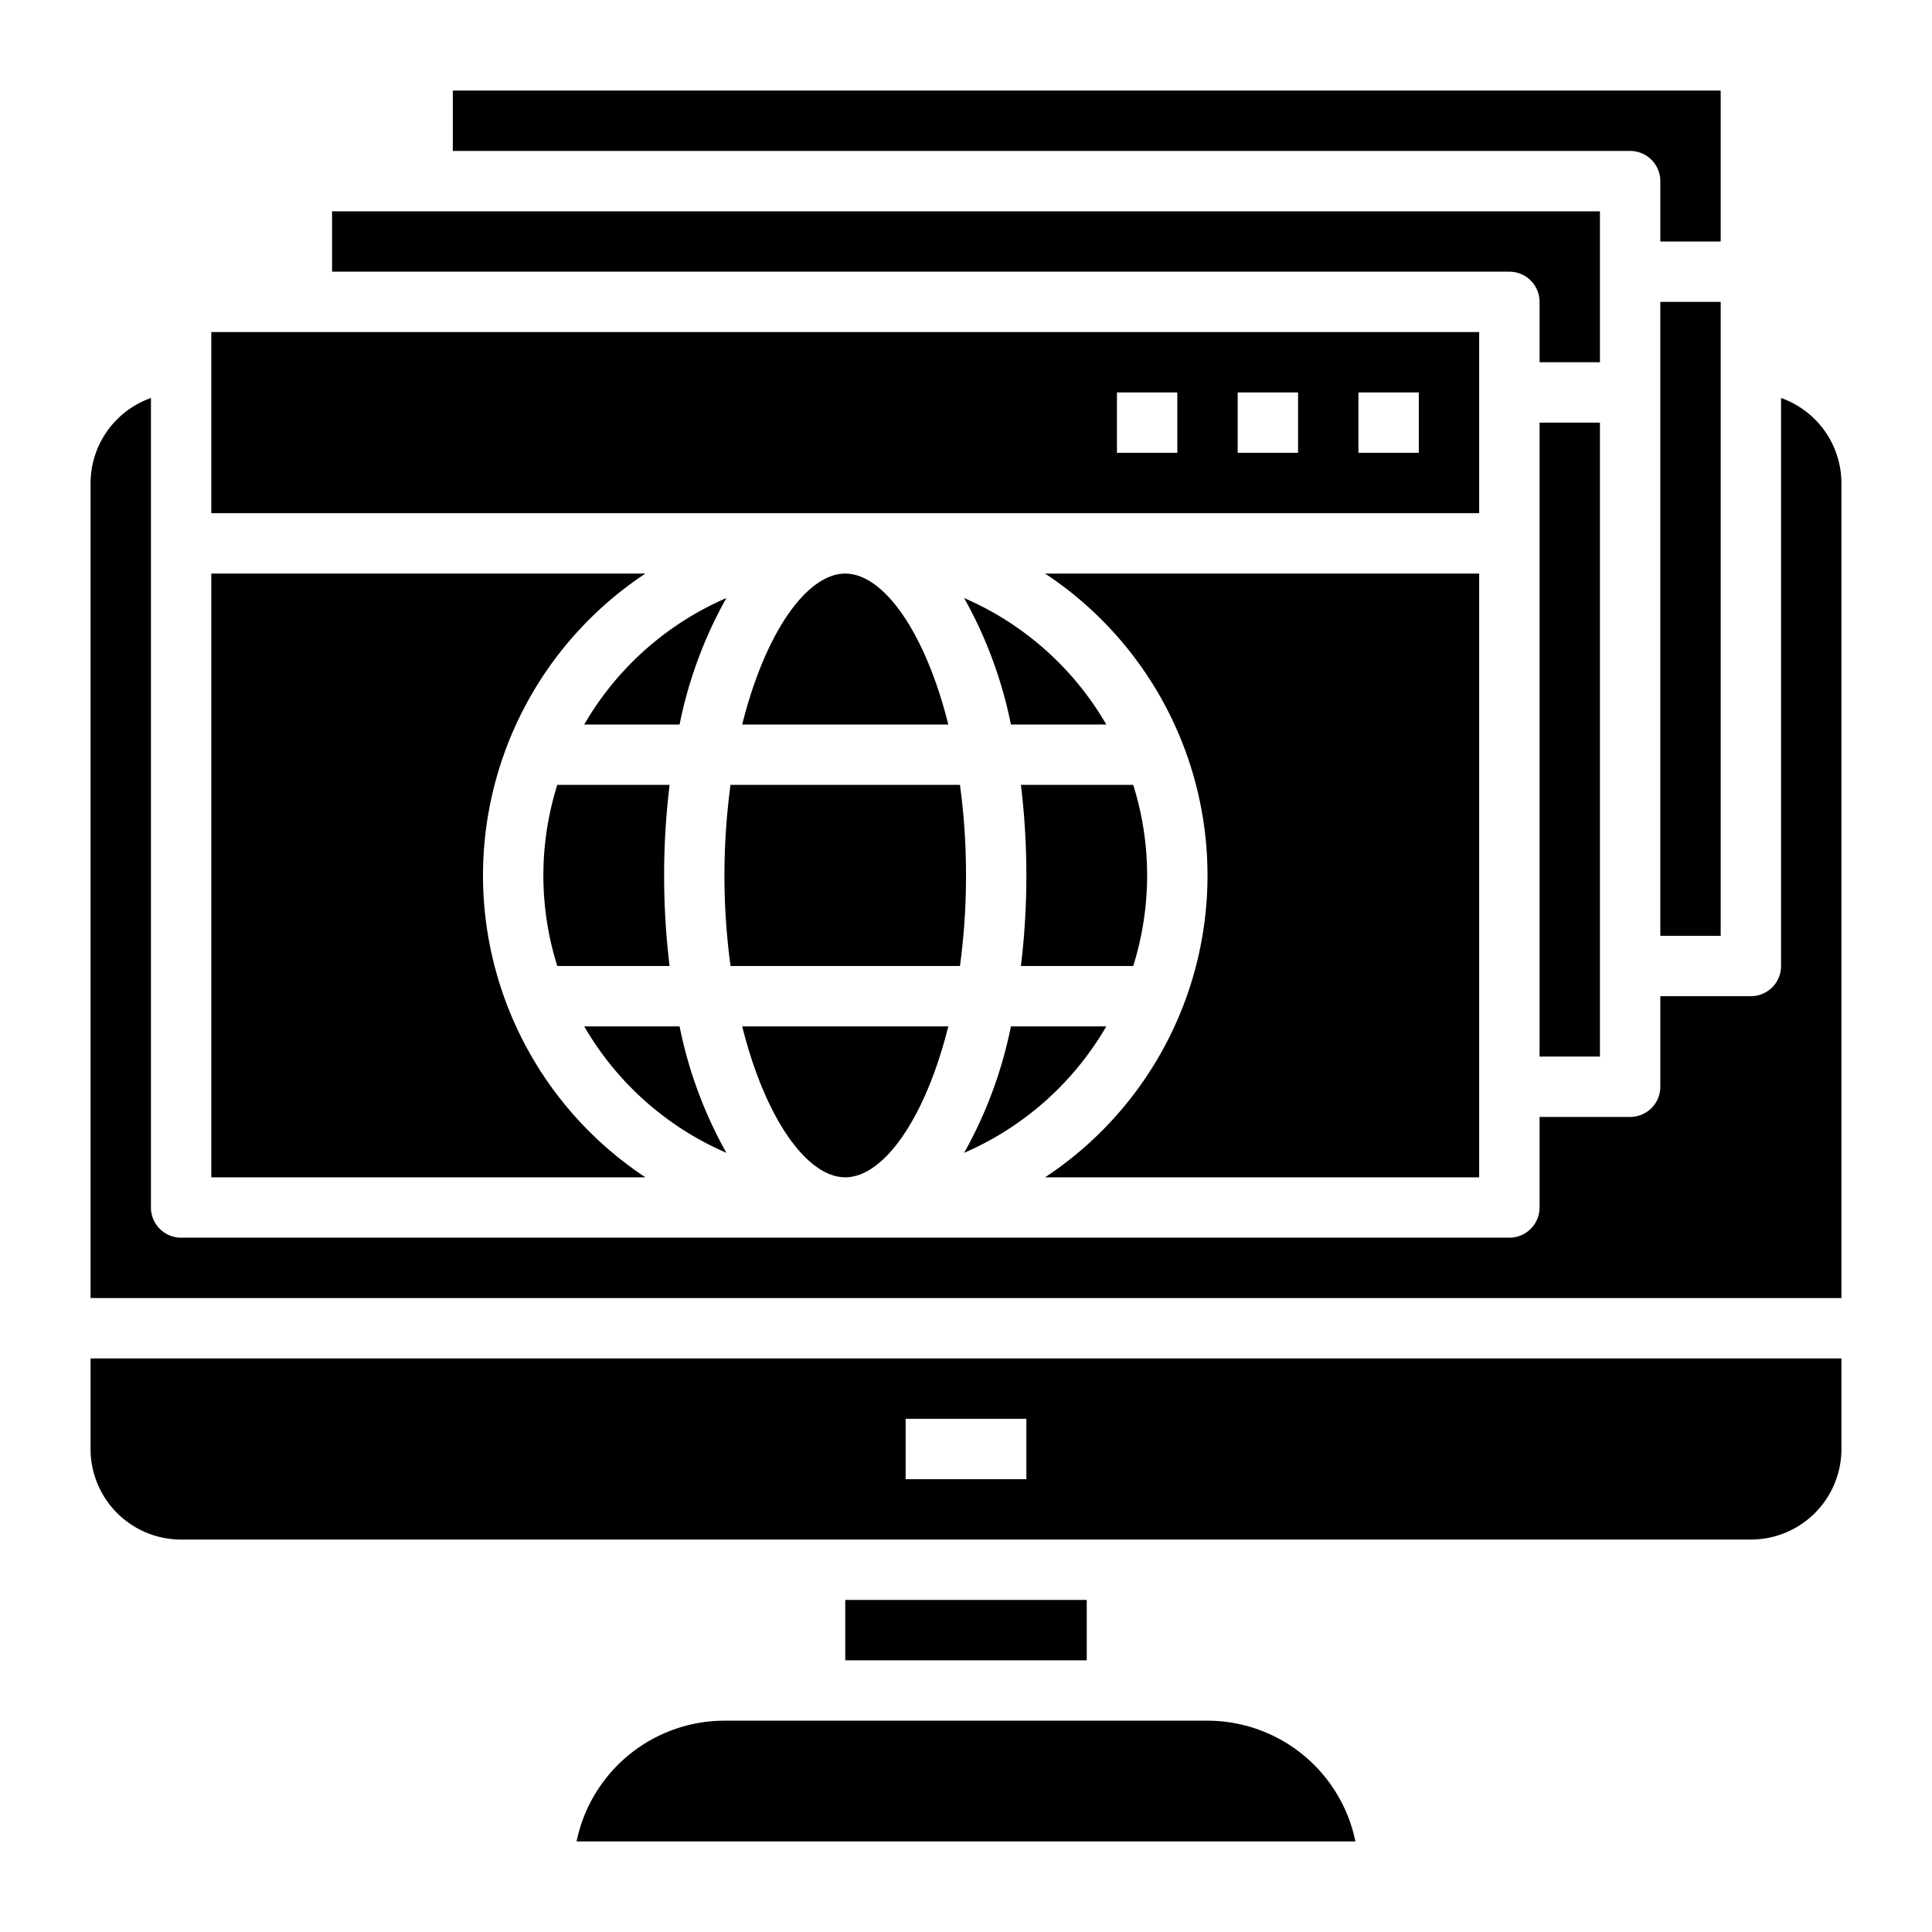 <svg xmlns="http://www.w3.org/2000/svg" id="Layer_3" height="512" viewBox="0 0 64 64" width="512" data-name="Layer 3"><path d="m18 29a9.986 9.986 0 0 0 .461 3h3.72a24.952 24.952 0 0 1 0-6h-3.72a9.986 9.986 0 0 0 -.461 3z"></path><path d="m28 39c1.277 0 2.655-1.961 3.414-5h-6.828c.759 3.039 2.137 5 3.414 5z"></path><path d="m32 29a22.087 22.087 0 0 0 -.2-3h-7.6a22.378 22.378 0 0 0 0 6h7.6a22.087 22.087 0 0 0 .2-3z"></path><path d="m24.062 38.189a14.336 14.336 0 0 1 -1.55-4.189h-3.159a10.056 10.056 0 0 0 4.709 4.189z"></path><path d="m49 11h-42v6h42zm-10 4h-2v-2h2zm4 0h-2v-2h2zm4 0h-2v-2h2z"></path><path d="m55 6v2h2v-5h-42v2h39a1 1 0 0 1 1 1z"></path><path d="m28 19c-1.277 0-2.655 1.961-3.414 5h6.828c-.759-3.039-2.137-5-3.414-5z"></path><path d="m55 10h2v21h-2z"></path><path d="m51 10v2h2v-5h-42v2h39a1 1 0 0 1 1 1z"></path><path d="m51 14h2v21h-2z"></path><path d="m24.062 19.811a10.056 10.056 0 0 0 -4.709 4.189h3.159a14.336 14.336 0 0 1 1.55-4.189z"></path><path d="m37.539 32a9.992 9.992 0 0 0 0-6h-3.72a24.952 24.952 0 0 1 0 6z"></path><path d="m59 13.184v18.816a1 1 0 0 1 -1 1h-3v3a1 1 0 0 1 -1 1h-3v3a1 1 0 0 1 -1 1h-44a1 1 0 0 1 -1-1v-26.816a3 3 0 0 0 -2 2.816v27h58v-27a3 3 0 0 0 -2-2.816z"></path><path d="m3 48a3 3 0 0 0 3 3h52a3 3 0 0 0 3-3v-3h-58zm27-1h4v2h-4z"></path><path d="m40 57h-16a5.008 5.008 0 0 0 -4.9 4h25.8a5.008 5.008 0 0 0 -4.9-4z"></path><path d="m28 53h8v2h-8z"></path><path d="m36.647 34h-3.159a14.336 14.336 0 0 1 -1.55 4.189 10.056 10.056 0 0 0 4.709-4.189z"></path><path d="m31.938 19.811a14.336 14.336 0 0 1 1.55 4.189h3.159a10.056 10.056 0 0 0 -4.709-4.189z"></path><path d="m16 29a11.994 11.994 0 0 1 5.381-10h-14.381v20h14.381a11.994 11.994 0 0 1 -5.381-10z"></path><path d="m49 19h-14.381a11.982 11.982 0 0 1 0 20h14.381z"></path></svg>